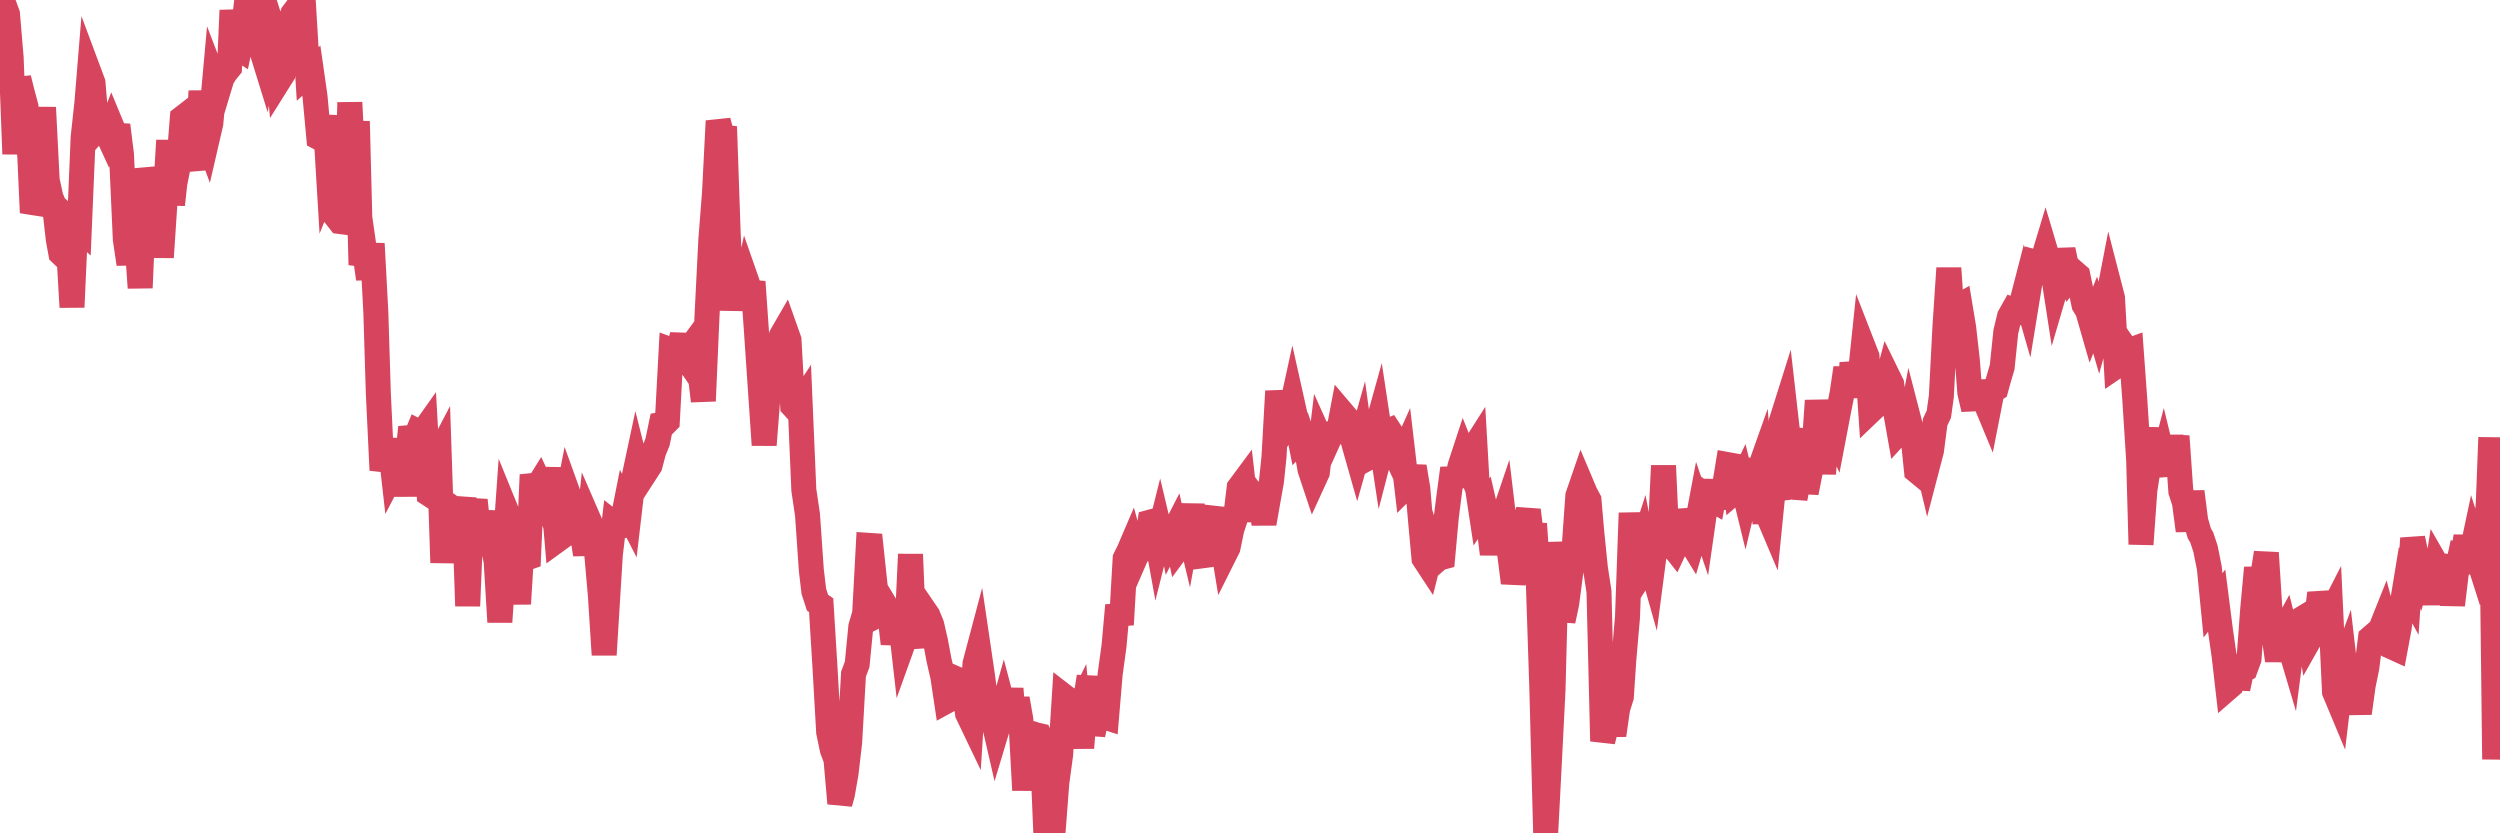 <?xml version="1.0"?><svg width="150px" height="50px" xmlns="http://www.w3.org/2000/svg" xmlns:xlink="http://www.w3.org/1999/xlink"> <polyline fill="none" stroke="#d6455d" stroke-width="1.5px" stroke-linecap="round" stroke-miterlimit="5" points="0.00,0.58 0.22,0.22 0.45,0.85 0.67,3.48 0.89,9.24 1.12,4.70 1.34,5.58 1.56,6.40 1.79,9.42 1.94,12.76 2.16,12.17 2.38,10.10 2.61,6.45 2.83,10.80 3.05,11.83 3.27,12.36 3.50,14.38 3.65,15.20 3.87,15.41 4.09,14.46 4.32,18.43 4.54,13.50 4.76,13.70 4.99,8.23 5.21,6.21 5.36,4.38 5.58,4.97 5.81,7.76 6.03,7.51 6.25,7.63 6.48,8.13 6.70,7.56 6.92,8.09 7.07,7.51 7.29,9.28 7.52,14.37 7.74,15.84 7.96,13.83 8.19,14.11 8.41,17.27 8.63,12.15 8.78,10.15 9.01,11.05 9.23,10.85 9.45,10.93 9.68,15.44 9.90,12.12 10.12,8.43 10.35,12.28 10.49,11.00 10.72,9.85 10.94,7.08 11.16,6.91 11.39,9.31 11.61,9.19 11.83,10.17 12.06,5.46 12.21,7.75 12.43,8.35 12.65,7.40 12.88,4.85 13.10,5.42 13.32,4.69 13.55,4.33 13.77,4.06 13.92,0.62 14.14,2.80 14.36,2.94 14.59,1.82 14.81,0.00 15.03,0.11 15.26,1.49 15.48,1.15 15.63,2.81 15.85,3.52 16.08,2.17 16.30,1.52 16.52,2.22 16.75,4.80 16.97,4.45 17.19,2.15 17.42,1.34 17.57,0.82 17.79,0.53 18.01,1.34 18.24,0.81 18.46,4.44 18.68,4.24 18.90,5.78 19.13,8.26 19.28,8.34 19.50,6.95 19.72,10.61 19.95,10.03 20.17,13.01 20.39,13.29 20.62,13.32 20.84,11.54 20.99,6.15 21.21,10.53 21.44,7.28 21.66,15.89 21.88,15.11 22.11,16.73 22.33,14.62 22.55,18.72 22.70,23.60 22.92,28.21 23.15,27.38 23.37,26.37 23.59,28.32 23.82,27.88 24.04,27.12 24.26,29.75 24.41,27.83 24.64,25.64 24.86,26.43 25.08,25.90 25.31,26.02 25.53,25.71 25.75,29.65 25.98,29.80 26.12,27.67 26.35,27.23 26.57,33.76 26.79,30.23 27.02,30.39 27.24,31.76 27.46,30.67 27.69,30.74 27.84,29.87 28.06,36.36 28.28,31.07 28.51,30.01 28.73,32.11 28.95,30.68 29.18,33.27 29.40,31.80 29.55,32.59 29.77,33.70 29.99,37.32 30.22,33.90 30.44,30.79 30.66,31.33 30.89,33.38 31.11,36.23 31.26,33.80 31.48,33.52 31.71,33.44 31.93,28.49 32.15,29.36 32.38,28.99 32.60,29.46 32.82,30.08 33.05,28.09 33.20,29.85 33.42,32.42 33.64,32.26 33.87,30.74 34.09,29.62 34.31,30.23 34.53,31.86 34.76,30.11 34.91,31.83 35.13,33.27 35.35,31.24 35.58,31.77 35.80,33.19 36.02,35.69 36.25,39.29 36.47,35.71 36.62,33.28 36.84,31.42 37.07,31.60 37.29,31.56 37.51,30.45 37.74,30.90 37.96,29.02 38.18,27.99 38.33,28.59 38.55,27.06 38.78,28.27 39.00,27.93 39.22,27.10 39.45,26.53 39.67,25.47 39.89,25.43 40.04,25.28 40.27,21.00 40.49,21.08 40.71,21.08 40.94,20.10 41.16,21.47 41.38,21.79 41.61,20.61 41.75,20.42 41.98,22.18 42.20,24.06 42.42,18.97 42.65,14.39 42.87,11.58 43.09,7.26 43.32,8.12 43.47,7.60 43.69,13.98 43.91,18.61 44.14,15.84 44.36,16.18 44.58,17.95 44.81,16.89 45.03,17.52 45.18,16.91 45.40,20.07 45.62,23.31 45.85,26.70 46.07,23.86 46.29,22.79 46.52,21.51 46.74,20.88 46.89,20.13 47.11,19.75 47.34,20.40 47.56,24.35 47.78,24.59 48.01,24.24 48.23,29.40 48.45,30.88 48.68,34.21 48.83,35.48 49.05,36.16 49.27,36.31 49.50,40.06 49.72,43.93 49.94,44.98 50.16,45.57 50.39,48.20 50.54,47.67 50.76,46.42 50.98,44.53 51.21,40.45 51.43,39.86 51.65,37.60 51.88,36.81 52.10,32.72 52.25,32.73 52.47,34.80 52.70,36.90 52.92,36.79 53.14,36.35 53.37,36.73 53.59,38.62 53.81,37.27 53.96,36.68 54.18,38.61 54.41,37.97 54.63,33.26 54.85,38.61 55.08,37.86 55.30,38.79 55.52,36.70 55.67,36.92 55.90,37.48 56.12,38.43 56.34,39.60 56.57,40.60 56.79,42.07 57.01,41.95 57.24,41.23 57.38,40.73 57.61,40.83 57.83,41.10 58.05,42.81 58.28,43.29 58.50,39.82 58.72,38.99 58.95,40.55 59.10,41.72 59.32,42.24 59.54,42.95 59.77,43.95 59.99,43.22 60.21,42.43 60.44,43.30 60.66,41.32 60.81,43.36 61.03,41.92 61.25,43.17 61.48,47.41 61.70,43.97 61.92,44.01 62.15,44.09 62.37,44.14 62.52,44.47 62.74,49.76 62.97,49.18 63.19,49.83 63.41,46.96 63.64,45.26 63.86,41.79 64.08,41.96 64.23,42.71 64.46,43.01 64.68,42.56 64.90,44.87 65.13,42.02 65.35,40.60 65.57,44.07 65.80,43.03 66.02,42.80 66.17,42.99 66.39,43.06 66.61,40.44 66.84,38.77 67.06,36.32 67.28,37.48 67.51,33.51 67.73,33.07 67.88,32.72 68.10,33.52 68.33,32.99 68.55,33.00 68.77,32.92 69.00,31.33 69.22,31.27 69.44,32.48 69.59,31.88 69.81,32.81 70.04,31.12 70.26,32.23 70.48,31.80 70.71,32.85 70.93,32.55 71.15,30.96 71.30,31.59 71.53,30.32 71.75,31.80 71.97,33.37 72.20,33.34 72.42,32.44 72.64,31.21 72.87,30.49 73.01,32.11 73.24,31.96 73.46,33.30 73.68,32.86 73.91,31.75 74.13,31.09 74.35,29.26 74.58,28.95 74.73,30.27 74.95,29.41 75.17,29.71 75.40,31.22 75.62,30.19 75.84,31.41 76.07,30.10 76.29,28.86 76.44,27.41 76.66,23.47 76.88,25.22 77.11,25.58 77.33,25.22 77.55,24.21 77.78,25.24 78.00,26.34 78.15,26.18 78.37,26.85 78.60,28.17 78.82,28.83 79.04,28.35 79.27,26.41 79.49,26.90 79.71,26.41 79.86,26.00 80.09,25.95 80.31,25.92 80.53,24.76 80.76,25.03 80.98,25.62 81.20,26.51 81.43,27.32 81.65,26.54 81.80,27.63 82.02,27.51 82.24,27.09 82.47,26.15 82.69,25.36 82.91,26.81 83.14,25.92 83.36,25.83 83.51,26.06 83.73,27.27 83.96,27.76 84.18,27.27 84.40,29.15 84.63,28.92 84.85,28.00 85.07,29.32 85.22,31.10 85.44,33.51 85.67,33.86 85.89,32.98 86.11,33.69 86.34,33.49 86.56,33.43 86.78,31.01 86.93,29.83 87.16,28.10 87.38,29.16 87.60,27.97 87.83,27.27 88.05,27.82 88.27,27.13 88.50,26.77 88.64,29.22 88.87,30.74 89.09,30.42 89.31,31.38 89.54,33.24 89.76,31.64 89.98,31.65 90.21,30.97 90.36,32.23 90.58,33.23 90.80,34.97 91.03,33.92 91.25,33.01 91.47,31.46 91.70,30.61 91.92,32.40 92.07,31.43 92.29,34.65 92.51,41.32 92.74,50.00 92.96,45.78 93.18,41.41 93.41,32.54 93.63,35.20 93.78,37.25 94.00,36.22 94.23,34.47 94.45,32.85 94.67,29.75 94.90,29.08 95.12,29.60 95.34,30.01 95.49,31.77 95.72,34.06 95.94,35.50 96.16,44.47 96.39,43.56 96.61,42.74 96.83,44.11 97.06,42.51 97.28,41.81 97.43,39.57 97.65,37.03 97.87,30.78 98.10,33.94 98.32,33.41 98.54,32.73 98.77,33.95 98.99,33.60 99.14,34.13 99.36,32.45 99.59,32.54 99.81,27.94 100.03,32.72 100.26,32.64 100.48,32.92 100.70,32.45 100.85,30.61 101.07,31.65 101.30,32.27 101.52,32.63 101.74,31.88 101.97,30.66 102.19,31.31 102.41,29.78 102.56,29.89 102.79,30.02 103.01,28.86 103.23,30.47 103.46,29.23 103.68,27.88 103.90,27.92 104.13,29.46 104.27,29.34 104.50,28.86 104.72,29.76 104.94,28.83 105.17,27.60 105.39,28.66 105.61,28.04 105.84,30.71 105.99,30.71 106.21,31.23 106.43,29.03 106.66,29.96 106.88,25.28 107.10,24.58 107.33,26.60 107.55,25.72 107.70,29.91 107.92,28.76 108.14,26.89 108.37,29.56 108.59,28.44 108.81,27.35 109.04,24.04 109.26,26.12 109.41,28.42 109.63,25.77 109.86,25.40 110.08,25.89 110.30,24.74 110.53,23.58 110.75,22.08 110.97,23.83 111.12,21.78 111.35,22.87 111.57,22.90 111.79,20.80 112.02,21.39 112.24,24.65 112.46,24.44 112.69,23.44 112.91,23.65 113.06,23.41 113.28,22.59 113.50,23.04 113.73,24.67 113.95,25.91 114.17,25.67 114.40,26.71 114.62,25.53 114.77,26.11 114.99,28.25 115.22,28.44 115.44,26.99 115.66,27.91 115.89,27.03 116.11,25.32 116.33,24.86 116.48,23.79 116.70,19.54 116.93,16.09 117.15,19.37 117.37,18.46 117.60,18.33 117.82,19.66 118.04,21.61 118.19,23.56 118.42,24.55 118.64,22.90 118.86,23.90 119.09,24.05 119.31,24.58 119.53,23.46 119.76,23.32 119.90,22.81 120.13,22.03 120.35,19.90 120.57,18.99 120.80,18.58 121.02,18.65 121.24,18.40 121.47,17.51 121.62,18.03 121.84,16.68 122.06,15.71 122.29,15.77 122.51,15.78 122.73,15.05 122.96,15.82 123.18,16.35 123.33,17.32 123.55,16.57 123.78,14.99 124.00,16.01 124.22,16.60 124.44,16.32 124.67,16.52 124.89,17.58 125.04,18.29 125.26,18.65 125.49,19.45 125.71,18.90 125.93,19.66 126.16,18.82 126.38,18.44 126.60,17.30 126.75,17.88 126.98,21.97 127.20,21.82 127.42,20.74 127.65,21.07 127.87,20.99 128.09,24.01 128.32,27.62 128.46,32.66 128.69,29.43 128.91,28.01 129.13,27.64 129.36,25.70 129.58,28.39 129.80,27.55 130.03,28.50 130.25,26.15 130.40,27.67 130.62,26.17 130.85,29.48 131.07,30.16 131.29,31.84 131.52,29.50 131.74,31.24 131.96,32.00 132.11,32.26 132.33,32.93 132.56,34.08 132.78,36.32 133.00,36.04 133.23,37.84 133.45,39.37 133.67,41.29 133.82,41.16 134.05,39.33 134.27,41.32 134.49,40.26 134.72,40.14 134.94,39.54 135.16,36.58 135.39,34.07 135.53,35.15 135.76,34.55 135.98,33.17 136.20,36.66 136.43,38.08 136.65,39.63 136.87,38.15 137.10,37.73 137.25,38.33 137.47,39.07 137.69,37.38 137.92,37.24 138.14,38.73 138.36,36.95 138.59,38.33 138.81,37.94 138.96,37.39 139.18,35.59 139.41,36.51 139.63,37.24 139.85,36.81 140.07,41.51 140.30,42.06 140.52,40.22 140.67,39.81 140.89,41.72 141.12,40.89 141.34,41.50 141.56,42.79 141.79,41.13 142.01,40.05 142.23,38.28 142.38,38.15 142.61,39.18 142.83,37.76 143.05,37.21 143.28,38.08 143.50,38.81 143.72,38.91 143.95,37.68 144.09,36.49 144.32,35.09 144.54,35.49 144.76,32.30 144.99,33.40 145.21,34.07 145.43,33.27 145.66,35.01 145.88,36.19 146.03,35.36 146.25,33.96 146.48,34.36 146.70,34.36 146.92,33.34 147.15,36.30 147.37,34.45 147.59,33.43 147.74,33.49 147.96,32.19 148.19,33.68 148.41,32.64 148.63,33.33 148.86,32.17 149.08,33.31 149.30,30.11 149.45,26.25 149.68,45.56 149.90,38.64 150.00,41.08 "/></svg>